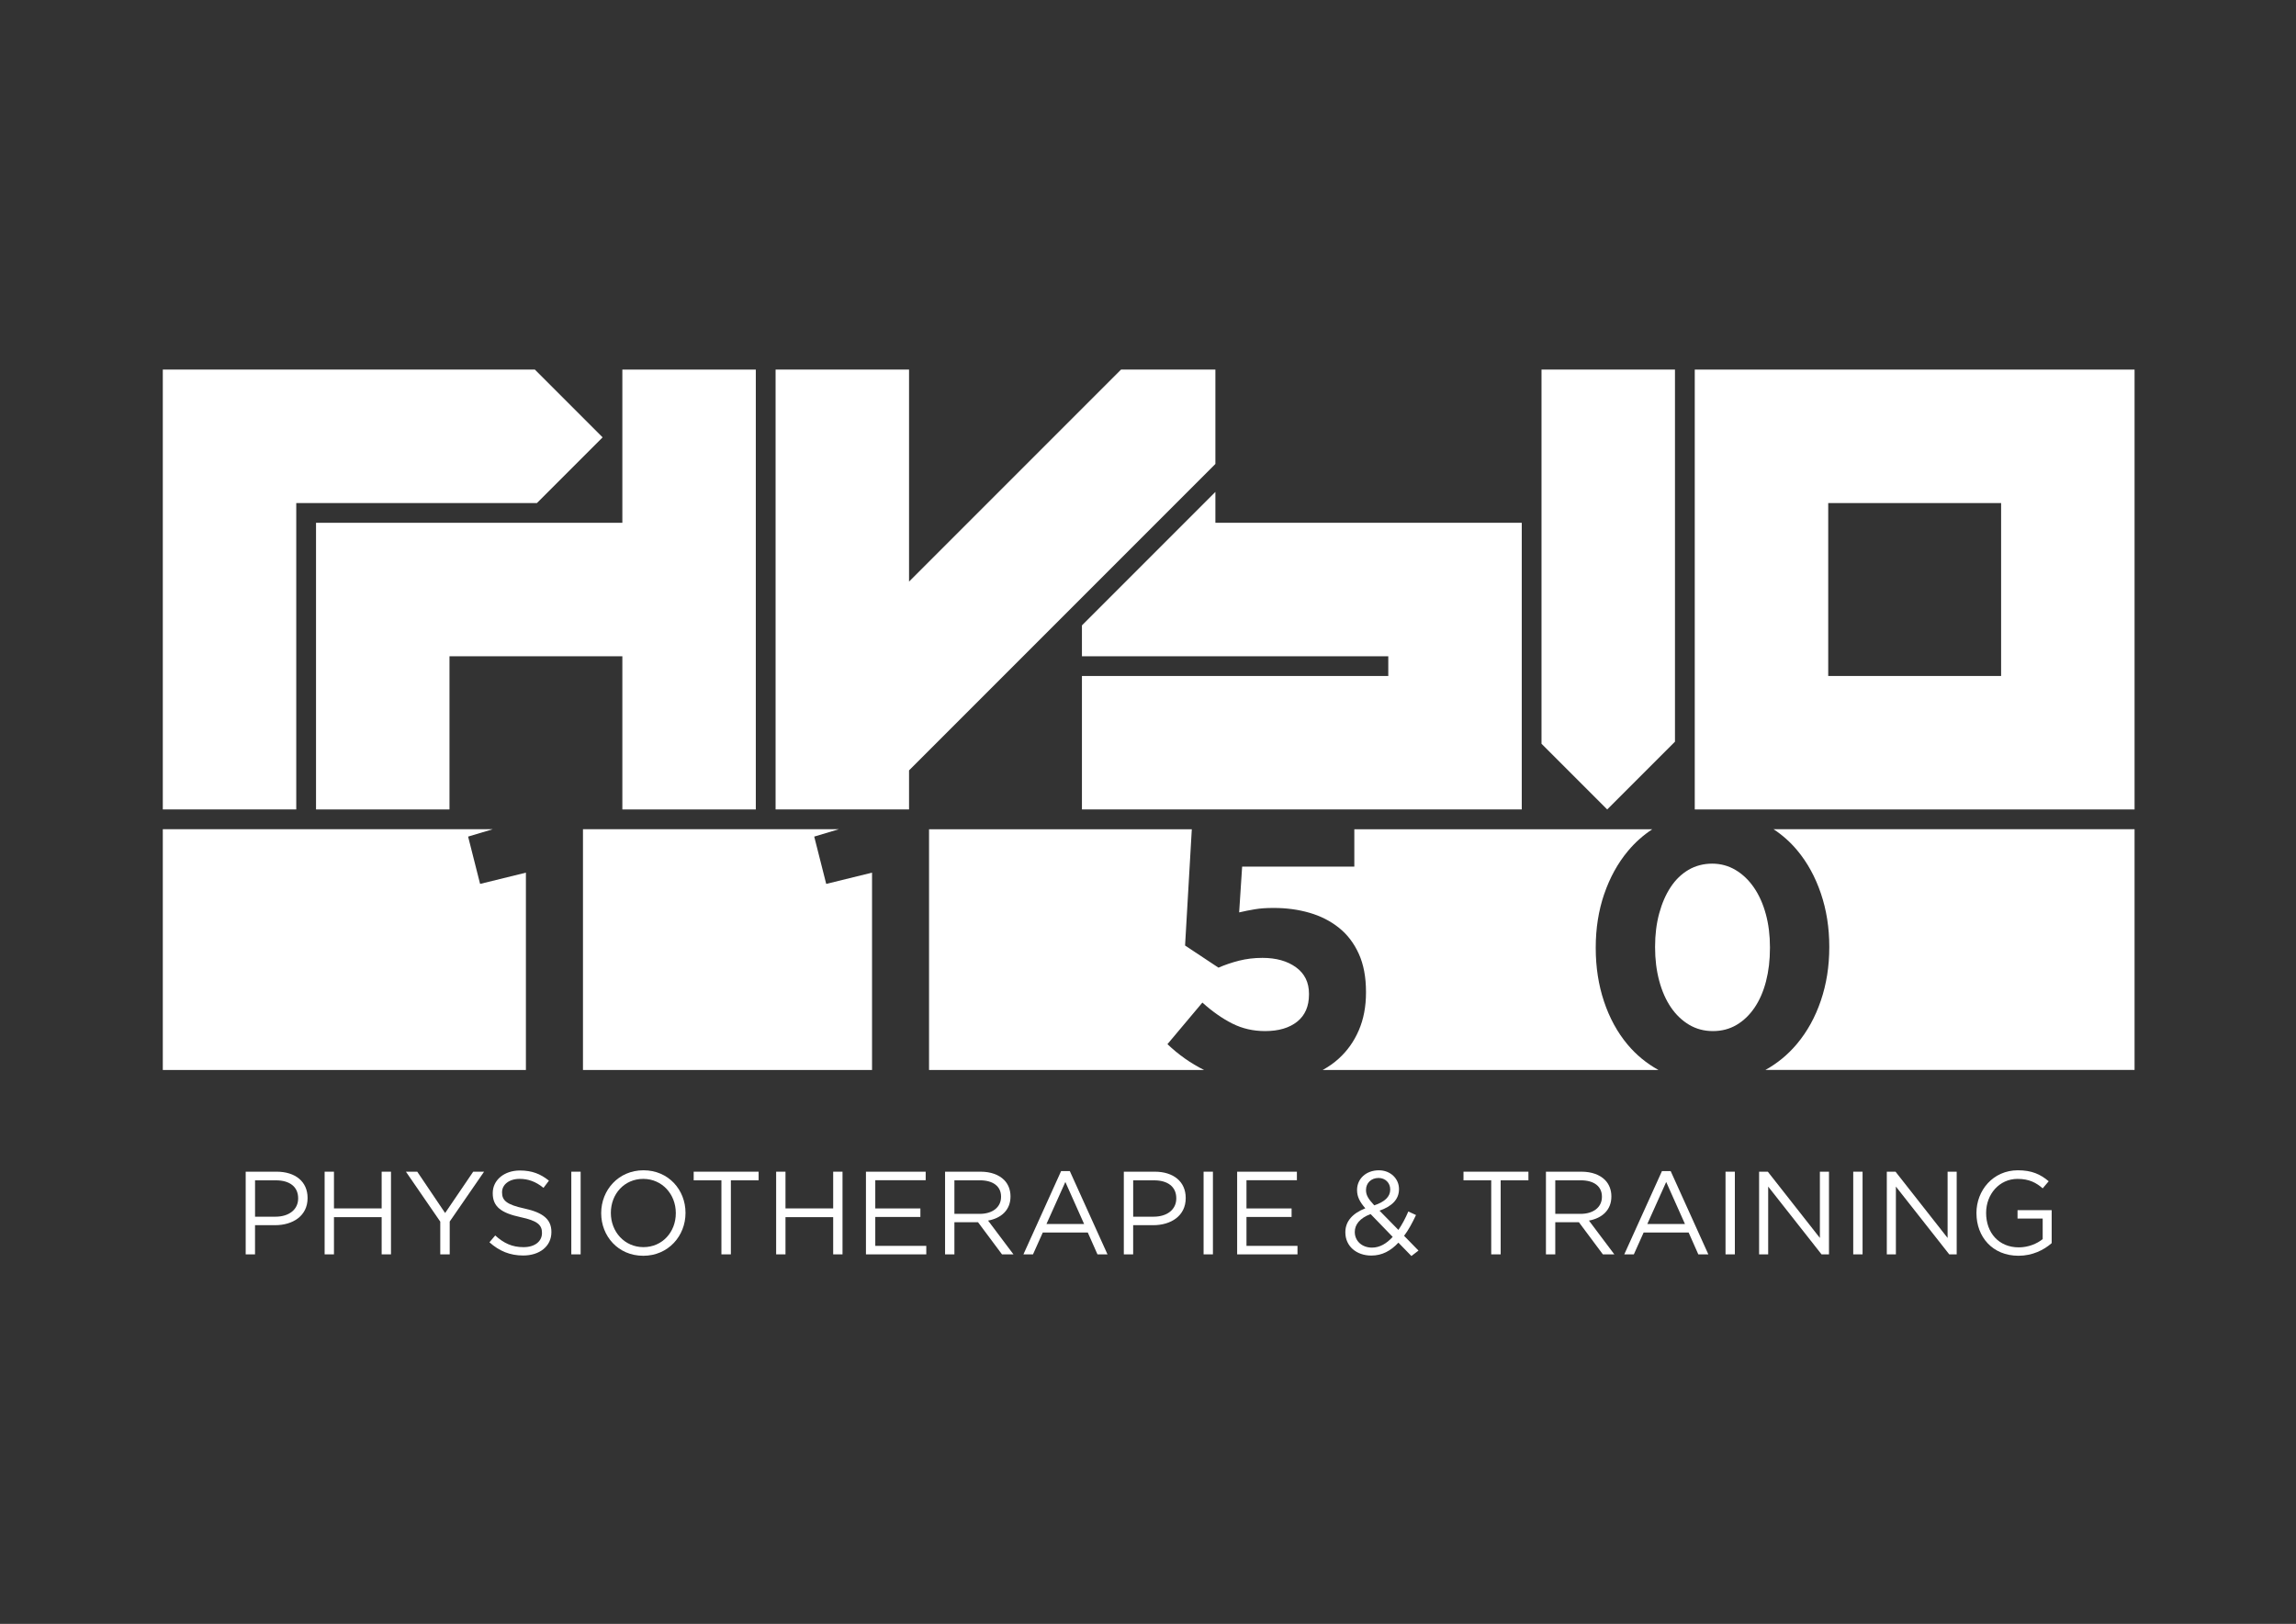 <svg xmlns="http://www.w3.org/2000/svg" id="LOGO3" viewBox="0 0 1190.55 841.89"><rect x="0" y="0" width="1190.55" height="841.89" fill="#333333" stroke="none"/><defs><style>      .cls-1 {        fill: #fff;      }    </style></defs><g id="LOGO_GROUP" data-name="LOGO GROUP"><g id="SLOGAN"><path class="cls-1" d="M127.41,607.46h16.04c9.67,0,16.04,5.14,16.04,13.59v.12c0,9.25-7.71,14.02-16.84,14.02h-10.41v15.12h-4.84v-42.86ZM142.84,630.79c7.1,0,11.76-3.79,11.76-9.43v-.12c0-6.12-4.59-9.3-11.51-9.3h-10.84v18.85h10.59Z"></path><path class="cls-1" d="M168.33,607.46h4.84v19.04h24.73v-19.04h4.84v42.86h-4.84v-19.29h-24.73v19.29h-4.84v-42.86Z"></path><path class="cls-1" d="M228.3,633.36l-17.82-25.9h5.88l14.45,21.43,14.57-21.43h5.63l-17.82,25.84v17.02h-4.9v-16.96Z"></path><path class="cls-1" d="M253.79,644.07l3-3.55c4.47,4.04,8.76,6.06,14.69,6.06s9.55-3.06,9.55-7.29v-.12c0-3.98-2.14-6.25-11.14-8.15-9.86-2.14-14.39-5.32-14.39-12.36v-.12c0-6.74,5.94-11.7,14.08-11.7,6.24,0,10.71,1.77,15.06,5.27l-2.82,3.73c-3.98-3.25-7.96-4.66-12.37-4.66-5.57,0-9.12,3.06-9.12,6.92v.12c0,4.04,2.2,6.31,11.63,8.33,9.55,2.08,13.96,5.57,13.96,12.12v.12c0,7.35-6.12,12.12-14.63,12.12-6.8,0-12.37-2.27-17.51-6.86Z"></path><path class="cls-1" d="M296.24,607.46h4.84v42.86h-4.84v-42.86Z"></path><path class="cls-1" d="M311.74,629.01v-.12c0-11.82,8.88-22.16,21.92-22.16s21.8,10.22,21.8,22.04v.12c0,11.82-8.88,22.16-21.92,22.16s-21.8-10.22-21.8-22.04ZM350.43,629.01v-.12c0-9.74-7.1-17.7-16.9-17.7s-16.78,7.84-16.78,17.57v.12c0,9.73,7.1,17.69,16.9,17.69s16.78-7.84,16.78-17.57Z"></path><path class="cls-1" d="M374.09,611.93h-14.39v-4.47h33.67v4.47h-14.39v38.39h-4.9v-38.39Z"></path><path class="cls-1" d="M402.46,607.46h4.84v19.04h24.73v-19.04h4.84v42.86h-4.84v-19.29h-24.73v19.29h-4.84v-42.86Z"></path><path class="cls-1" d="M449.02,607.46h30.98v4.41h-26.14v14.64h23.39v4.41h-23.39v15h26.45v4.41h-31.29v-42.86Z"></path><path class="cls-1" d="M490.06,607.46h18.43c5.26,0,9.49,1.59,12.18,4.29,2.08,2.08,3.31,5.08,3.31,8.45v.12c0,7.1-4.9,11.27-11.63,12.49l13.16,17.51h-5.94l-12.43-16.66h-12.25v16.66h-4.84v-42.86ZM508.06,629.32c6.43,0,11.02-3.31,11.02-8.82v-.12c0-5.26-4.04-8.45-10.96-8.45h-13.23v17.39h13.16Z"></path><path class="cls-1" d="M550.21,607.16h4.53l19.53,43.16h-5.2l-5.02-11.33h-23.33l-5.08,11.33h-4.96l19.53-43.16ZM562.15,634.59l-9.73-21.8-9.8,21.8h19.53Z"></path><path class="cls-1" d="M582.75,607.46h16.04c9.67,0,16.04,5.14,16.04,13.59v.12c0,9.25-7.71,14.02-16.84,14.02h-10.41v15.12h-4.84v-42.86ZM598.18,630.79c7.1,0,11.76-3.79,11.76-9.43v-.12c0-6.12-4.59-9.3-11.51-9.3h-10.84v18.85h10.59Z"></path><path class="cls-1" d="M624.1,607.46h4.84v42.86h-4.84v-42.86Z"></path><path class="cls-1" d="M641.5,607.46h30.98v4.41h-26.14v14.64h23.39v4.41h-23.39v15h26.45v4.41h-31.29v-42.86Z"></path><path class="cls-1" d="M725.1,644.26c-3.92,4.23-8.45,6.68-14.02,6.68-7.71,0-13.47-4.84-13.47-12v-.12c0-5.69,3.8-9.8,10.35-12.37-2.94-3.42-4.28-6.06-4.28-9.43v-.12c0-5.63,4.53-10.16,11.33-10.16,6,0,10.41,4.35,10.41,9.67v.12c0,5.45-3.86,8.94-10.1,11.14l9.8,9.98c1.9-2.76,3.61-6,5.14-9.55l3.98,1.83c-1.9,4.04-3.86,7.72-6.18,10.78l7.47,7.65-3.67,2.82-6.74-6.92ZM722.16,641.26l-11.45-11.82c-5.7,2.08-8.21,5.57-8.21,9.18v.12c0,4.59,3.67,8.08,8.94,8.08,4.04,0,7.59-2.14,10.72-5.57ZM720.87,616.77v-.12c0-3.42-2.57-5.94-6.06-5.94-3.86,0-6.49,2.69-6.49,6.18v.12c0,2.51,1.04,4.41,4.28,7.9,5.45-1.83,8.27-4.47,8.27-8.14Z"></path><path class="cls-1" d="M773.26,611.93h-14.39v-4.47h33.67v4.47h-14.39v38.39h-4.9v-38.39Z"></path><path class="cls-1" d="M801.63,607.46h18.43c5.26,0,9.49,1.59,12.18,4.29,2.08,2.08,3.31,5.08,3.31,8.45v.12c0,7.1-4.9,11.27-11.63,12.49l13.16,17.51h-5.94l-12.43-16.66h-12.25v16.66h-4.84v-42.86ZM819.63,629.32c6.43,0,11.02-3.31,11.02-8.82v-.12c0-5.26-4.04-8.45-10.96-8.45h-13.23v17.39h13.16Z"></path><path class="cls-1" d="M861.77,607.16h4.53l19.53,43.16h-5.2l-5.02-11.33h-23.33l-5.08,11.33h-4.96l19.53-43.16ZM873.71,634.59l-9.73-21.8-9.8,21.8h19.53Z"></path><path class="cls-1" d="M894.74,607.46h4.84v42.86h-4.84v-42.86Z"></path><path class="cls-1" d="M912.14,607.46h4.53l27,34.35v-34.35h4.72v42.86h-3.86l-27.67-35.14v35.14h-4.71v-42.86Z"></path><path class="cls-1" d="M960.96,607.46h4.84v42.86h-4.84v-42.86Z"></path><path class="cls-1" d="M978.36,607.46h4.53l27,34.35v-34.35h4.72v42.86h-3.86l-27.67-35.14v35.14h-4.71v-42.86Z"></path><path class="cls-1" d="M1024.85,629.01v-.12c0-11.76,8.63-22.16,21.49-22.16,7.22,0,11.69,2.08,15.98,5.69l-3.12,3.67c-3.31-2.88-6.98-4.9-13.04-4.9-9.49,0-16.29,8.02-16.29,17.57v.12c0,10.22,6.55,17.81,16.96,17.81,4.9,0,9.43-1.89,12.37-4.28v-10.65h-13.04v-4.35h17.7v17.08c-3.98,3.55-9.98,6.55-17.2,6.55-13.47,0-21.8-9.8-21.8-22.04Z"></path></g><g id="_1150" data-name="1150"><path class="cls-1" d="M831.84,463.51c2.92-8.55,7.04-16.02,12.36-22.38,3.67-4.39,7.87-8.12,12.57-11.21h-154.51v19.38h-58.17l-1.55,23.73c2.72-.63,5.45-1.19,8.17-1.63,2.72-.46,5.96-.68,9.73-.68,6.61,0,12.82.84,18.61,2.52,5.8,1.69,10.88,4.28,15.25,7.78,4.38,3.5,7.81,8,10.29,13.5,2.49,5.5,3.72,12.07,3.72,19.72v.38c0,7.26-1.24,13.77-3.72,19.52-2.48,5.77-5.97,10.69-10.48,14.76-2.45,2.23-5.21,4.16-8.24,5.82h174.08c-6.17-3.41-11.53-7.81-16.06-13.24-5.26-6.3-9.31-13.73-12.17-22.29-2.86-8.57-4.28-17.79-4.28-27.64v-.4c0-9.85,1.46-19.07,4.38-27.64Z"></path><path class="cls-1" d="M919.65,429.91c4.59,3.02,8.68,6.65,12.25,10.93,5.26,6.29,9.35,13.72,12.26,22.29,2.92,8.55,4.38,17.77,4.38,27.64v.38c0,9.87-1.46,19.07-4.38,27.64-2.91,8.57-7.04,16.03-12.36,22.38-4.65,5.56-10.11,10.07-16.39,13.54h191.43v-124.8h-187.19Z"></path><polygon class="cls-1" points="302.29 429.91 302.29 554.72 452.18 554.72 452.18 452.42 428.42 458.26 422.2 433.73 434.97 429.91 302.29 429.91"></polygon><path class="cls-1" d="M917.78,491.55v-.4c0-6.23-.71-11.98-2.14-17.22-1.43-5.26-3.47-9.84-6.13-13.73-2.66-3.88-5.84-6.94-9.54-9.14-3.7-2.2-7.76-3.31-12.17-3.31s-8.63,1.08-12.27,3.22c-3.64,2.14-6.71,5.12-9.24,8.95-2.53,3.83-4.51,8.36-5.94,13.62-1.43,5.26-2.14,10.99-2.14,17.24v.38c0,6.23.71,12.01,2.14,17.33,1.43,5.32,3.44,9.9,6.04,13.72,2.6,3.83,5.74,6.84,9.44,9.06,3.7,2.2,7.82,3.29,12.36,3.29s8.63-1.06,12.26-3.2c3.64-2.14,6.75-5.13,9.35-8.97,2.59-3.82,4.57-8.36,5.93-13.62,1.36-5.26,2.04-10.99,2.04-17.22Z"></path><polygon class="cls-1" points="272.7 452.42 248.95 458.26 242.73 433.73 255.5 429.91 84.42 429.91 84.42 554.72 272.7 554.72 272.7 452.42"></polygon><path class="cls-1" d="M605.37,541.32l18.1-21.54c5.19,4.66,10.38,8.3,15.57,10.9,5.2,2.6,10.84,3.88,16.94,3.88,7,0,12.55-1.62,16.64-4.88,4.09-3.26,6.13-7.97,6.13-14.1v-.38c0-5.88-2.24-10.44-6.72-13.7-4.48-3.26-10.29-4.89-17.43-4.89-4.28,0-8.33.49-12.17,1.46-3.83.98-7.37,2.19-10.61,3.61l-17.32-11.48,3.49-60.27h-136.25v124.8h142.62c-6.92-3.45-13.26-7.91-19.01-13.4Z"></path></g><g id="PHYSIO"><path class="cls-1" d="M1037.64,191.61h-158.85v228.05h228.05v-228.05h-69.2ZM1037.64,350.46h-89.65v-89.65h89.65v89.65Z"></path><polygon class="cls-1" points="322.71 271.04 163.87 271.04 163.87 419.66 233.07 419.66 233.07 340.24 322.71 340.24 322.71 419.66 391.91 419.66 391.91 191.61 322.71 191.61 322.71 271.04"></polygon><polygon class="cls-1" points="868.53 191.61 868.53 384.52 833.39 419.66 799.32 385.59 799.32 191.61 868.53 191.61"></polygon><polygon class="cls-1" points="312.47 226.74 278.41 260.8 153.62 260.8 153.62 419.65 84.42 419.65 84.42 191.6 277.34 191.6 312.47 226.74"></polygon><polygon class="cls-1" points="630.22 255.03 561.02 324.23 561.02 340.23 719.87 340.23 719.87 350.46 561.02 350.46 561.02 419.66 789.08 419.66 789.08 271.03 630.22 271.03 630.22 255.03"></polygon><polygon class="cls-1" points="630.22 191.62 630.21 191.61 581.29 191.61 471.37 301.53 471.37 191.61 402.17 191.61 402.17 419.66 471.37 419.66 471.37 399.4 630.22 240.54 630.22 191.62"></polygon></g></g></svg>